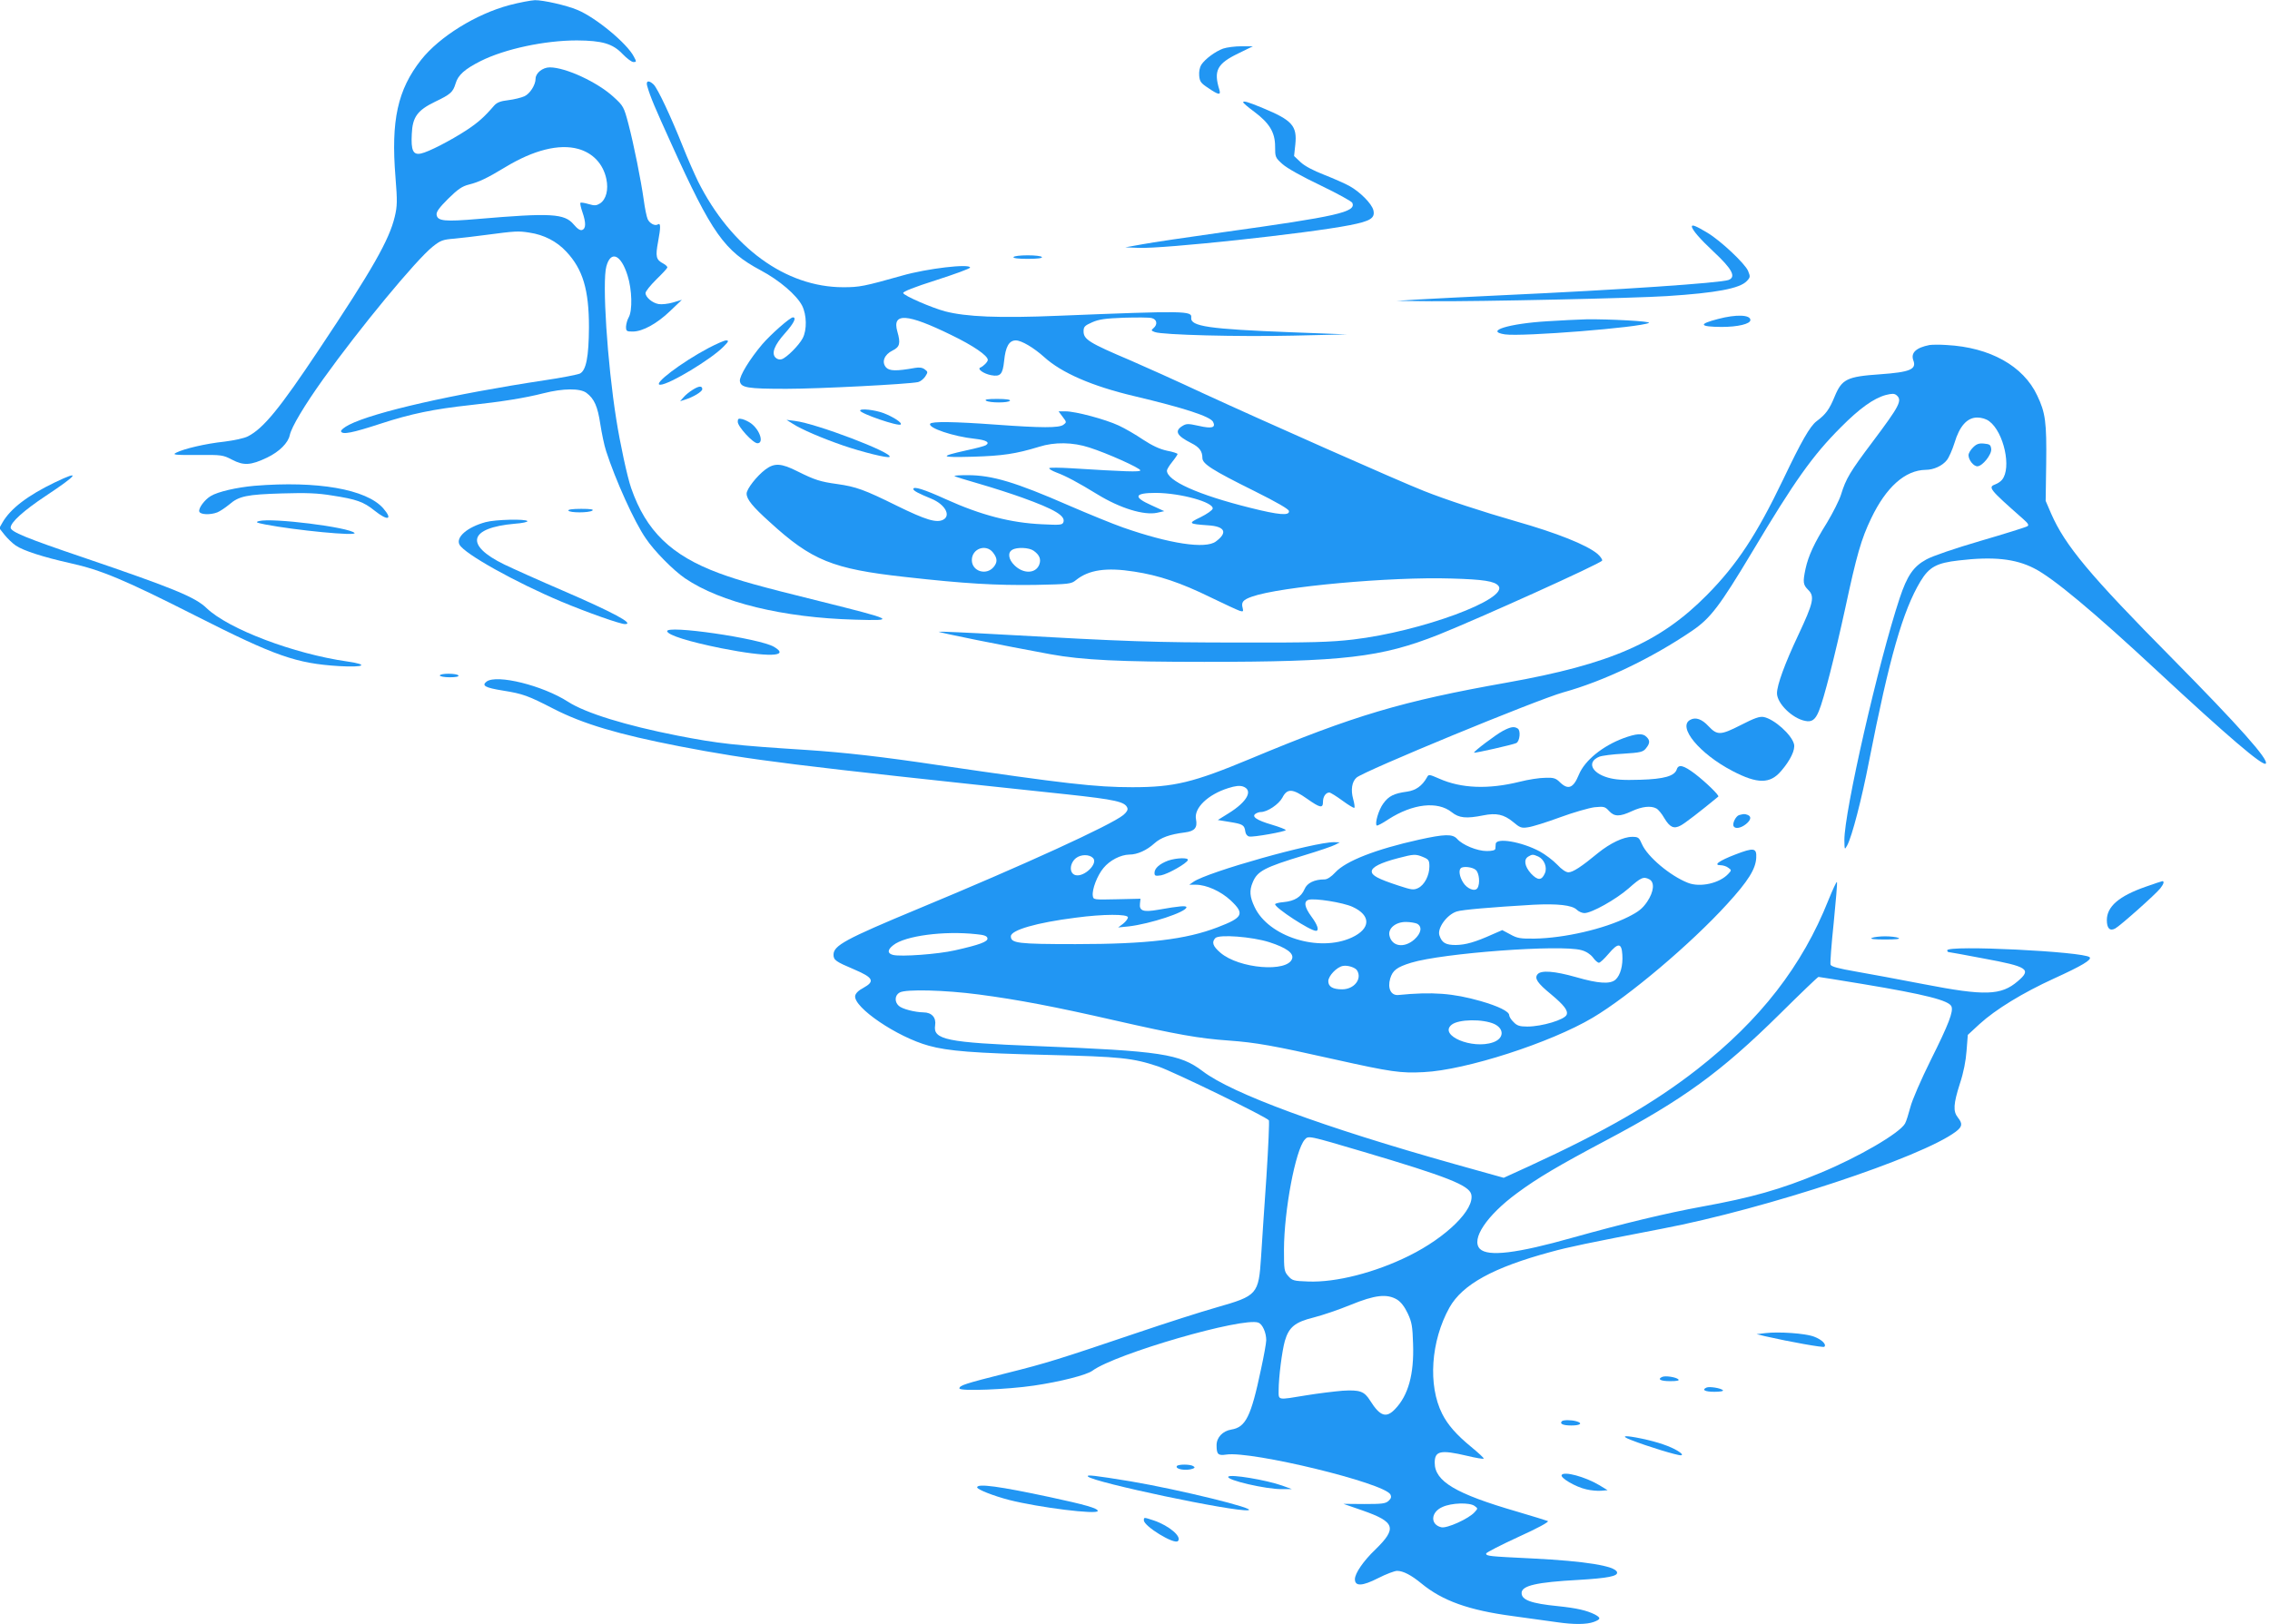 <?xml version="1.0" standalone="no"?>
<!DOCTYPE svg PUBLIC "-//W3C//DTD SVG 20010904//EN"
 "http://www.w3.org/TR/2001/REC-SVG-20010904/DTD/svg10.dtd">
<svg version="1.0" xmlns="http://www.w3.org/2000/svg"
 width="1280pt" height="916pt" viewBox="0 0 1280 916"
 preserveAspectRatio="xMidYMid meet">
<g transform="translate(0,916) scale(0.1,-0.1)"
fill="#2196f3" stroke="none">
<path d="M2872 9131 c-187 -50 -393 -177 -497 -308 -133 -169 -171 -342 -145
-662 11 -137 10 -164 -4 -223 -31 -131 -126 -298 -427 -749 -221 -332 -313
-445 -401 -490 -21 -11 -78 -23 -133 -30 -105 -11 -228 -40 -271 -62 -24 -12
-11 -14 117 -13 140 1 146 0 198 -27 65 -34 105 -32 197 12 69 33 119 83 128
127 10 46 82 167 190 318 204 285 523 671 616 745 44 35 57 40 122 45 40 4
120 13 178 21 167 22 182 23 245 13 82 -12 154 -49 208 -107 94 -100 128 -216
128 -426 -1 -169 -16 -244 -51 -262 -14 -6 -104 -24 -200 -38 -515 -78 -961
-179 -1102 -251 -27 -14 -47 -30 -45 -37 7 -20 63 -9 222 43 174 57 303 83
505 105 177 19 309 40 415 67 110 28 206 29 242 2 44 -33 63 -76 78 -176 8
-51 22 -120 33 -153 52 -161 159 -399 223 -491 48 -72 156 -181 222 -226 200
-136 553 -222 957 -233 237 -7 228 -2 -201 105 -340 84 -450 115 -564 157
-270 100 -412 238 -496 480 -22 63 -63 254 -84 388 -51 321 -80 774 -56 862
25 93 83 68 120 -52 25 -79 28 -197 6 -235 -8 -14 -14 -37 -15 -52 0 -26 3
-28 38 -28 55 0 136 44 211 116 l66 63 -50 -15 c-27 -8 -64 -12 -81 -9 -36 6
-74 39 -74 62 0 10 27 43 60 76 33 32 61 62 63 68 1 5 -9 15 -22 22 -42 22
-46 39 -30 125 15 80 15 107 -2 96 -16 -10 -46 6 -57 30 -6 14 -16 62 -22 108
-16 113 -56 313 -87 431 -25 94 -28 100 -83 150 -90 83 -270 167 -360 167 -40
0 -80 -32 -80 -64 0 -35 -32 -85 -63 -99 -18 -8 -58 -18 -91 -22 -44 -5 -64
-13 -80 -31 -55 -64 -90 -95 -155 -138 -89 -58 -216 -124 -258 -132 -44 -9
-56 18 -51 111 4 95 32 133 131 181 88 42 101 54 116 103 14 48 51 81 142 127
136 68 360 116 542 116 143 -1 202 -18 258 -77 24 -25 51 -45 61 -45 17 0 18
2 2 31 -38 74 -214 220 -318 263 -61 26 -195 56 -240 55 -22 -1 -87 -13 -144
-28z m389 -811 c82 -23 140 -84 158 -169 13 -61 -1 -115 -35 -138 -21 -13 -31
-14 -65 -4 -23 7 -43 10 -46 7 -3 -3 2 -26 11 -52 21 -61 20 -93 -1 -101 -11
-4 -26 5 -48 31 -52 62 -129 66 -540 31 -186 -16 -228 -12 -233 23 -3 17 15
41 65 91 55 54 78 70 117 80 56 14 101 35 205 98 160 97 304 133 412 103z"/>
<path d="M6897 8886 c-44 -16 -101 -58 -123 -91 -9 -14 -14 -39 -12 -62 3 -33
9 -42 52 -70 57 -39 71 -41 62 -10 -34 109 -13 148 107 206 l82 40 -65 0 c-36
0 -82 -6 -103 -13z"/>
<path d="M3650 8673 c18 -62 42 -118 135 -323 230 -508 299 -605 505 -715 105
-56 201 -138 233 -199 26 -52 28 -137 3 -184 -21 -40 -90 -109 -118 -118 -12
-4 -26 0 -35 9 -24 24 -7 70 53 137 50 56 67 90 45 90 -16 0 -124 -95 -173
-152 -71 -84 -129 -179 -126 -207 5 -38 42 -44 263 -44 180 0 686 26 742 38
13 3 30 17 40 31 16 25 16 27 -3 41 -13 10 -31 12 -54 8 -106 -19 -145 -18
-164 3 -26 30 -10 72 37 95 41 20 46 41 27 107 -31 108 54 103 305 -20 124
-60 205 -116 205 -140 0 -11 -25 -36 -42 -43 -20 -8 19 -35 60 -43 53 -10 66
4 74 80 8 81 28 116 66 116 32 0 101 -41 160 -94 98 -89 270 -164 507 -220
290 -69 428 -115 445 -145 17 -33 -6 -40 -80 -23 -63 14 -71 13 -95 -2 -43
-28 -29 -54 52 -95 46 -23 63 -46 63 -84 0 -33 54 -68 294 -187 126 -63 192
-101 194 -112 5 -28 -56 -23 -219 18 -293 73 -469 152 -469 210 0 6 13 28 30
49 17 21 30 41 30 44 0 4 -27 13 -60 19 -41 9 -82 28 -134 62 -41 28 -103 64
-138 80 -75 35 -243 80 -300 80 l-39 0 23 -31 c23 -30 23 -31 4 -45 -25 -18
-121 -18 -381 1 -234 17 -361 19 -370 5 -14 -23 130 -72 253 -85 63 -7 86 -20
61 -36 -8 -5 -57 -18 -109 -29 -157 -35 -151 -41 35 -36 169 5 243 16 374 56
88 28 191 26 283 -4 101 -32 288 -116 288 -129 0 -10 -86 -7 -390 12 -63 4
-119 4 -123 1 -4 -4 14 -15 40 -25 54 -20 123 -57 229 -122 130 -80 265 -121
339 -105 l40 9 -72 33 c-106 47 -97 70 25 70 140 -1 327 -53 320 -89 -2 -9
-32 -30 -68 -48 -73 -35 -70 -38 43 -46 95 -6 111 -41 43 -91 -58 -44 -261
-13 -524 79 -57 20 -194 76 -305 124 -300 131 -432 171 -571 171 -44 0 -77 -2
-74 -5 2 -3 67 -23 144 -45 76 -22 184 -57 239 -77 183 -66 245 -103 231 -139
-6 -15 -20 -16 -119 -11 -179 8 -346 52 -543 141 -123 56 -184 75 -184 58 0
-10 29 -25 102 -55 77 -32 111 -94 67 -118 -38 -20 -98 -2 -263 79 -182 90
-229 107 -336 122 -94 13 -126 23 -222 71 -93 47 -131 49 -182 11 -49 -37
-106 -110 -106 -136 0 -32 34 -74 131 -161 236 -216 354 -264 761 -309 337
-38 513 -48 735 -45 192 4 203 5 230 27 72 58 171 73 329 48 138 -21 263 -63
430 -145 78 -38 152 -72 164 -76 20 -6 22 -4 17 16 -9 33 2 46 53 64 158 56
780 113 1125 102 179 -5 243 -15 264 -41 62 -74 -436 -258 -819 -303 -130 -15
-234 -18 -640 -17 -479 0 -647 6 -1339 45 -194 11 -356 18 -358 16 -4 -4 363
-78 630 -127 180 -33 395 -43 867 -43 787 0 997 25 1321 153 234 94 912 400
923 418 3 5 -9 23 -26 38 -61 51 -229 118 -461 184 -185 53 -398 123 -518 171
-140 55 -909 396 -1239 548 -156 73 -343 157 -415 188 -236 100 -265 119 -265
165 0 25 7 32 48 50 38 17 73 22 179 26 72 2 143 2 157 -2 30 -7 35 -36 10
-57 -14 -12 -13 -14 8 -22 43 -16 471 -27 778 -20 l305 7 -315 12 c-463 18
-568 33 -563 82 5 39 -28 40 -749 11 -335 -14 -520 -6 -639 25 -75 20 -232 88
-236 103 -3 8 63 34 186 73 105 34 191 65 191 71 0 23 -243 -5 -385 -46 -213
-60 -238 -65 -330 -65 -325 0 -632 224 -819 597 -19 39 -59 129 -87 200 -65
163 -140 323 -163 346 -28 27 -46 22 -36 -10z m1949 -2629 c26 -33 26 -55 4
-82 -42 -50 -123 -24 -123 39 0 65 80 93 119 43z m229 10 c33 -23 44 -48 32
-79 -20 -51 -90 -53 -140 -3 -34 33 -39 72 -12 87 26 16 95 13 120 -5z"/>
<path d="M7010 8583 c0 -4 28 -28 62 -53 86 -64 118 -117 118 -196 0 -60 1
-63 41 -99 25 -23 111 -71 216 -121 95 -46 176 -90 179 -99 20 -51 -82 -75
-731 -165 -198 -28 -403 -58 -455 -68 l-95 -17 75 -3 c139 -6 952 81 1191 128
118 23 144 40 133 85 -9 36 -75 103 -135 136 -25 14 -89 42 -142 63 -62 24
-111 50 -134 72 l-36 34 7 65 c11 105 -18 137 -182 205 -86 36 -112 43 -112
33z"/>
<path d="M9540 7883 c0 -18 46 -71 123 -143 104 -97 128 -142 84 -159 -45 -17
-617 -56 -1272 -86 -192 -9 -406 -20 -475 -24 l-125 -8 195 -2 c276 -2 1146
17 1330 29 279 18 411 43 450 85 20 21 20 25 7 57 -17 41 -155 171 -229 215
-63 38 -88 48 -88 36z"/>
<path d="M5715 7710 c-4 -6 25 -10 80 -10 55 0 84 4 80 10 -3 6 -39 10 -80 10
-41 0 -77 -4 -80 -10z"/>
<path d="M9688 7361 c-113 -29 -107 -44 19 -45 93 0 163 17 163 39 0 30 -80
33 -182 6z"/>
<path d="M8724 7348 c-216 -13 -355 -56 -238 -74 97 -14 766 39 812 65 15 9
-228 22 -353 20 -44 -1 -143 -6 -221 -11z"/>
<path d="M3995 7197 c-153 -81 -319 -207 -272 -207 49 0 288 144 357 215 29
29 31 35 14 35 -10 0 -55 -20 -99 -43z"/>
<path d="M10880 7214 c-76 -15 -107 -44 -91 -87 19 -50 -19 -66 -187 -78 -188
-13 -216 -27 -257 -126 -30 -73 -50 -100 -102 -139 -37 -28 -86 -114 -187
-326 -151 -315 -262 -483 -431 -654 -264 -267 -544 -390 -1128 -494 -592 -105
-861 -185 -1445 -429 -324 -135 -431 -161 -667 -161 -208 0 -380 20 -1090 124
-320 48 -534 72 -745 86 -407 26 -499 36 -730 81 -290 57 -518 127 -617 191
-143 92 -401 156 -459 114 -30 -23 -8 -35 92 -51 113 -18 142 -29 284 -102
167 -86 366 -145 710 -212 411 -79 616 -105 2183 -271 278 -30 331 -42 344
-77 4 -11 -4 -24 -23 -40 -70 -57 -559 -281 -1157 -529 -411 -171 -477 -207
-477 -259 0 -30 13 -39 117 -83 108 -46 118 -67 51 -104 -27 -14 -44 -31 -46
-45 -9 -65 236 -232 415 -281 108 -30 253 -42 673 -52 409 -10 477 -17 621
-65 85 -29 612 -285 624 -304 3 -6 -3 -150 -14 -319 -12 -169 -25 -371 -30
-450 -14 -213 -20 -220 -251 -286 -85 -24 -288 -89 -450 -144 -444 -150 -507
-170 -735 -227 -234 -59 -265 -69 -265 -86 0 -17 273 -6 420 16 150 22 298 60
330 84 131 96 849 304 936 271 23 -9 44 -56 44 -99 0 -15 -13 -89 -30 -166
-56 -266 -86 -325 -167 -338 -48 -8 -83 -44 -83 -88 0 -52 8 -60 55 -53 144
21 890 -160 925 -225 7 -14 4 -23 -10 -36 -17 -16 -38 -18 -138 -18 l-117 1
107 -37 c186 -65 197 -100 73 -221 -67 -64 -115 -134 -115 -167 0 -41 41 -40
131 6 45 23 93 41 107 41 34 0 80 -24 137 -71 119 -98 267 -151 515 -184 102
-14 215 -30 253 -35 90 -13 163 -13 204 2 40 15 41 23 6 42 -46 23 -102 36
-208 47 -152 15 -205 35 -205 74 0 42 84 61 320 74 167 10 225 21 218 44 -12
35 -177 62 -478 77 -245 12 -260 13 -260 28 0 5 81 47 181 93 108 49 175 85
167 90 -7 3 -85 27 -173 53 -348 101 -465 171 -465 276 0 67 33 74 182 39 49
-12 92 -19 94 -16 3 3 -29 32 -70 66 -83 68 -133 125 -164 187 -81 161 -64
410 41 599 73 130 246 226 572 314 102 28 198 48 628 131 586 112 1462 402
1655 547 37 28 40 45 12 80 -28 35 -25 77 11 190 21 63 34 130 38 187 l7 89
66 61 c91 83 243 176 420 257 156 71 215 106 201 120 -32 32 -803 70 -803 39
0 -5 3 -10 8 -10 4 0 93 -16 197 -36 250 -46 272 -61 193 -128 -94 -81 -185
-84 -530 -17 -139 27 -313 59 -387 72 -92 16 -135 27 -139 38 -3 8 5 115 18
238 12 123 21 226 18 228 -3 3 -24 -43 -48 -102 -147 -370 -384 -676 -741
-955 -246 -192 -521 -350 -952 -548 l-138 -63 -272 76 c-747 210 -1260 399
-1425 525 -129 98 -234 114 -937 142 -508 20 -585 36 -572 117 7 43 -19 73
-66 73 -49 1 -120 19 -139 37 -25 22 -23 60 5 75 34 20 256 14 445 -11 222
-29 435 -70 767 -146 352 -80 475 -102 645 -114 151 -11 248 -28 595 -106 318
-71 374 -79 503 -72 236 11 716 166 953 307 204 121 554 417 758 641 119 130
161 198 164 261 3 56 -13 59 -119 18 -91 -35 -125 -60 -82 -60 13 0 33 -6 43
-14 19 -13 19 -15 2 -33 -49 -55 -161 -80 -230 -52 -101 40 -227 147 -258 217
-17 39 -21 42 -56 42 -49 0 -124 -36 -192 -91 -93 -77 -142 -109 -167 -109
-14 0 -38 16 -64 44 -23 24 -67 57 -98 74 -103 55 -246 79 -248 42 -1 -8 -2
-21 -2 -27 -1 -9 -19 -13 -49 -13 -53 0 -137 34 -167 69 -26 28 -70 27 -215
-5 -243 -54 -412 -120 -471 -184 -23 -25 -46 -40 -61 -40 -57 0 -99 -20 -113
-55 -19 -44 -56 -67 -117 -73 -27 -2 -49 -8 -49 -12 0 -21 198 -150 230 -150
20 0 10 33 -25 80 -39 53 -45 86 -16 95 34 10 194 -15 248 -40 105 -48 103
-123 -5 -173 -185 -85 -470 5 -548 173 -27 57 -30 92 -10 139 26 63 66 84 290
152 83 25 162 52 176 60 l25 13 -32 1 c-113 1 -715 -168 -794 -224 l-23 -16
36 0 c61 0 142 -37 197 -88 81 -76 71 -97 -73 -152 -179 -69 -398 -95 -801
-95 -327 0 -365 5 -365 44 0 35 144 77 365 105 156 21 295 21 295 2 0 -8 -12
-24 -27 -36 l-28 -21 60 6 c120 14 325 81 325 108 0 10 -40 7 -158 -14 -85
-15 -109 -7 -104 35 l3 27 -133 -3 c-132 -3 -133 -3 -136 20 -5 35 25 114 60
156 36 44 97 75 146 76 45 0 98 24 141 63 37 33 86 51 173 62 55 7 71 27 62
74 -13 63 67 140 182 176 41 13 64 15 83 9 59 -21 24 -86 -81 -151 l-61 -38
67 -11 c74 -12 83 -17 88 -54 2 -15 11 -26 22 -28 24 -5 206 28 206 36 0 4
-36 18 -80 31 -85 25 -115 46 -89 62 8 5 20 9 28 9 38 0 102 44 122 81 27 53
57 52 139 -6 75 -53 90 -55 90 -17 0 29 16 52 36 52 6 0 40 -21 74 -46 34 -25
64 -43 67 -40 3 3 0 25 -7 50 -14 51 -7 97 19 120 41 37 1016 439 1166 481
228 63 498 192 726 347 104 71 154 136 341 448 237 397 339 541 498 700 106
107 185 163 253 182 37 9 48 9 61 -1 34 -29 18 -59 -135 -263 -127 -169 -150
-207 -178 -298 -10 -32 -46 -103 -79 -158 -72 -115 -105 -187 -121 -260 -16
-76 -14 -90 15 -119 38 -37 29 -74 -56 -255 -76 -161 -120 -282 -120 -328 0
-57 86 -142 159 -156 37 -8 57 6 77 55 28 66 91 315 149 581 64 298 90 390
146 506 84 176 191 272 307 274 46 0 95 23 120 55 12 15 31 59 43 97 28 94 71
143 128 143 25 0 51 -8 68 -21 82 -61 127 -264 72 -330 -7 -9 -23 -20 -36 -25
-45 -17 -39 -25 157 -198 26 -23 32 -33 22 -39 -7 -5 -125 -42 -262 -82 -147
-43 -273 -86 -307 -105 -74 -40 -109 -92 -151 -218 -120 -362 -313 -1207 -312
-1366 1 -55 1 -56 16 -29 27 50 82 262 123 474 115 586 191 850 290 1015 49
81 91 104 216 118 194 23 318 10 424 -44 106 -53 336 -245 696 -580 396 -368
595 -538 611 -522 20 20 -153 214 -526 592 -469 474 -605 638 -684 818 l-31
72 3 210 c3 234 -4 287 -51 385 -78 166 -266 271 -510 284 -39 3 -83 2 -97 0z
m-4717 -2893 c31 -31 -49 -109 -98 -97 -37 9 -35 66 2 96 28 22 75 22 96 1z
m1862 5 c31 -13 35 -19 35 -53 0 -51 -28 -105 -64 -122 -25 -12 -37 -10 -110
14 -116 38 -151 57 -151 80 0 24 49 49 149 75 88 23 98 24 141 6z m649 3 c34
-16 52 -62 37 -95 -18 -41 -40 -41 -78 -1 -36 40 -43 80 -15 96 22 13 26 13
56 0z m-352 -76 c19 -17 25 -77 9 -102 -14 -22 -59 -4 -81 32 -20 32 -26 68
-13 80 12 13 67 7 85 -10z m979 -53 c30 -17 25 -69 -13 -126 -27 -39 -48 -56
-108 -86 -136 -68 -359 -119 -527 -122 -80 -1 -98 2 -137 24 l-45 24 -53 -23
c-102 -46 -154 -60 -209 -61 -57 0 -78 12 -92 53 -15 40 41 118 97 136 30 10
193 24 431 38 137 7 220 -2 246 -28 10 -10 30 -19 43 -19 41 0 178 77 249 139
70 62 84 69 118 51z m-1310 -250 c30 -17 23 -54 -16 -89 -57 -50 -126 -40
-140 21 -10 41 34 78 92 78 24 0 53 -5 64 -10z m-2486 -59 c44 -4 61 -10 63
-23 4 -19 -45 -37 -183 -68 -96 -22 -305 -37 -349 -26 -33 8 -33 29 1 55 66
53 286 82 468 62z m1652 -45 c96 -31 139 -62 129 -93 -25 -79 -300 -57 -405
34 -42 36 -50 59 -28 82 21 22 206 8 304 -23z m1991 -71 c4 -61 -11 -115 -38
-140 -30 -27 -96 -23 -224 14 -120 34 -196 40 -216 16 -19 -23 -1 -50 76 -113
73 -61 97 -92 88 -115 -10 -28 -139 -67 -222 -67 -43 0 -58 5 -77 25 -14 13
-25 31 -25 39 0 21 -61 51 -162 80 -155 44 -271 53 -463 34 -42 -4 -62 38 -46
93 14 46 37 64 118 89 176 54 842 104 960 71 27 -7 51 -23 65 -41 12 -17 27
-30 34 -30 7 0 31 23 54 50 54 64 74 63 78 -5z m-1496 -88 c30 -48 -16 -107
-84 -107 -53 0 -78 15 -78 46 0 30 49 81 83 86 27 5 69 -9 79 -25z m2851 -77
c355 -59 488 -93 501 -127 11 -28 -15 -98 -115 -298 -57 -115 -107 -230 -117
-270 -10 -38 -23 -80 -30 -92 -30 -54 -263 -190 -479 -279 -223 -93 -387 -139
-668 -190 -197 -36 -439 -94 -725 -174 -318 -90 -479 -109 -525 -64 -52 53 37
188 210 315 115 85 230 153 501 297 433 229 648 385 980 713 116 115 214 209
218 209 4 0 116 -18 249 -40z m-2076 -226 c57 -28 53 -82 -8 -103 -118 -41
-307 39 -234 99 39 32 177 34 242 4z m-737 -721 c469 -139 593 -188 606 -239
21 -84 -139 -242 -351 -347 -192 -95 -412 -151 -568 -145 -83 3 -90 5 -113 31
-23 26 -24 35 -24 150 1 222 65 561 117 619 21 24 18 24 333 -69z m188 -833
c22 -14 42 -40 60 -78 23 -49 27 -73 30 -172 6 -171 -27 -290 -101 -367 -50
-53 -85 -42 -141 47 -33 53 -58 62 -156 56 -47 -4 -139 -15 -205 -26 -164 -27
-155 -29 -155 28 0 74 19 222 35 279 23 78 57 106 162 132 48 12 142 44 208
71 139 57 206 64 263 30z m437 -1164 c19 -14 19 -14 0 -35 -33 -37 -157 -93
-188 -85 -63 15 -60 85 6 114 51 24 154 27 182 6z"/>
<path d="M3905 6961 c-16 -10 -39 -28 -50 -41 l-20 -23 25 8 c49 15 100 46
100 60 0 20 -19 19 -55 -4z"/>
<path d="M5560 6900 c20 -13 127 -13 135 0 4 6 -22 10 -72 10 -54 0 -73 -3
-63 -10z"/>
<path d="M4850 6844 c0 -16 217 -91 229 -78 10 9 -42 43 -97 64 -48 18 -132
28 -132 14z"/>
<path d="M4160 6781 c0 -27 86 -121 111 -121 38 0 14 75 -36 112 -12 9 -34 20
-49 24 -22 5 -26 3 -26 -15z"/>
<path d="M4470 6770 c47 -31 166 -82 285 -123 105 -36 253 -73 261 -64 23 22
-414 189 -534 203 l-47 6 35 -22z"/>
<path d="M11125 6636 c-14 -14 -25 -33 -25 -43 0 -27 28 -63 50 -63 28 0 82
67 78 98 -3 23 -8 27 -40 30 -29 3 -43 -2 -63 -22z"/>
<path d="M311 6440 c-156 -75 -252 -149 -297 -227 l-18 -32 30 -38 c17 -21 45
-48 63 -60 42 -29 158 -66 306 -99 176 -39 305 -93 708 -297 450 -228 567
-269 810 -284 141 -8 170 8 46 26 -302 43 -671 183 -794 301 -64 62 -185 112
-699 287 -316 107 -406 144 -406 167 0 30 73 96 198 179 181 120 201 148 53
77z"/>
<path d="M1435 6420 c-100 -9 -206 -33 -247 -58 -35 -21 -71 -70 -64 -88 6
-17 62 -19 101 -4 15 6 45 26 67 44 55 48 99 57 298 63 137 4 200 2 284 -12
136 -21 176 -35 238 -85 75 -60 105 -52 49 13 -95 108 -372 156 -726 127z"/>
<path d="M3205 6280 c8 -13 115 -13 135 0 10 7 -9 10 -63 10 -50 0 -76 -4 -72
-10z"/>
<path d="M1460 6221 c-21 -6 -15 -9 35 -19 171 -33 521 -67 504 -48 -29 32
-466 87 -539 67z"/>
<path d="M2738 6215 c-103 -28 -169 -85 -147 -127 28 -52 315 -212 576 -322
146 -61 330 -126 357 -126 57 0 -66 66 -353 190 -128 55 -275 121 -327 146
-226 110 -201 207 58 230 43 3 75 10 72 15 -8 13 -182 9 -236 -6z"/>
<path d="M3762 5599 c7 -22 121 -58 304 -95 262 -52 395 -49 298 8 -82 48
-614 125 -602 87z"/>
<path d="M2480 5350 c0 -5 25 -10 56 -10 34 0 53 4 49 10 -3 6 -28 10 -56 10
-27 0 -49 -4 -49 -10z"/>
<path d="M9815 5070 c-114 -58 -132 -58 -182 -5 -36 39 -72 52 -102 35 -74
-39 52 -192 239 -289 140 -73 211 -73 273 0 53 61 81 121 73 152 -13 53 -111
141 -171 153 -24 4 -52 -6 -130 -46z"/>
<path d="M8475 5038 c-40 -21 -168 -118 -163 -123 4 -4 220 45 238 54 20 10
26 71 8 82 -20 13 -39 10 -83 -13z"/>
<path d="M9153 4996 c-117 -44 -217 -125 -250 -205 -31 -76 -60 -88 -106 -44
-24 24 -36 28 -85 26 -31 0 -95 -10 -142 -22 -177 -44 -330 -38 -454 17 -58
25 -60 26 -70 7 -27 -48 -63 -73 -112 -80 -74 -10 -104 -25 -134 -67 -26 -35
-49 -113 -37 -124 3 -3 33 13 66 35 137 88 277 104 357 40 41 -33 82 -37 177
-18 74 15 117 6 169 -37 38 -32 47 -36 84 -30 24 3 104 28 180 56 76 28 164
53 195 57 53 5 59 4 82 -21 30 -33 60 -33 129 -1 56 26 107 32 138 15 11 -6
31 -30 45 -55 31 -51 53 -62 92 -41 22 11 114 82 212 163 8 6 -71 82 -132 129
-64 48 -92 55 -102 25 -12 -38 -71 -55 -206 -59 -97 -3 -139 0 -182 12 -94 27
-120 89 -49 118 15 6 76 14 136 17 97 6 111 10 127 30 23 28 24 45 3 65 -21
22 -57 19 -131 -8z"/>
<path d="M9807 4563 c-19 -5 -41 -49 -31 -64 9 -15 40 -10 68 12 29 23 34 44
10 53 -17 6 -19 6 -47 -1z"/>
<path d="M6587 4306 c-48 -18 -77 -43 -77 -69 0 -17 5 -19 37 -14 38 7 145 67
151 86 5 15 -64 13 -111 -3z"/>
<path d="M12100 4159 c-152 -53 -220 -112 -220 -189 0 -46 17 -63 47 -47 28
15 229 194 254 226 20 25 24 41 12 41 -5 -1 -46 -14 -93 -31z"/>
<path d="M10555 3870 c-13 -6 13 -9 75 -9 62 0 88 3 75 9 -11 5 -45 9 -75 9
-30 0 -64 -4 -75 -9z"/>
<path d="M9955 1641 l-50 -6 50 -12 c141 -32 326 -65 332 -59 14 13 -15 41
-58 57 -50 19 -200 29 -274 20z"/>
<path d="M9373 1394 c-30 -13 -9 -24 44 -24 39 0 54 3 47 10 -13 13 -74 22
-91 14z"/>
<path d="M9623 1334 c-30 -13 -9 -24 44 -24 35 0 53 4 48 9 -12 12 -76 22 -92
15z"/>
<path d="M8807 1144 c-14 -15 7 -24 54 -24 51 0 66 13 27 24 -30 8 -73 8 -81
0z"/>
<path d="M9195 1039 c94 -37 268 -90 284 -87 11 2 5 10 -19 25 -43 26 -113 50
-203 69 -96 20 -123 17 -62 -7z"/>
<path d="M6636 891 c-11 -18 53 -28 89 -15 13 5 14 8 3 15 -17 11 -85 11 -92
0z"/>
<path d="M8806 841 c-10 -16 79 -68 138 -81 28 -7 67 -10 86 -8 l35 3 -48 29
c-79 47 -198 79 -211 57z"/>
<path d="M6135 832 c32 -33 823 -200 903 -190 59 7 -391 117 -663 163 -201 33
-252 39 -240 27z"/>
<path d="M6926 831 c-12 -19 214 -71 302 -70 l57 0 -55 20 c-91 32 -294 66
-304 50z"/>
<path d="M5510 771 c0 -12 92 -48 180 -71 170 -43 500 -84 500 -62 0 15 -70
35 -270 78 -285 61 -410 78 -410 55z"/>
<path d="M6450 585 c0 -33 171 -138 192 -117 24 24 -48 86 -135 116 -58 19
-57 19 -57 1z"/>
</g>
</svg>
